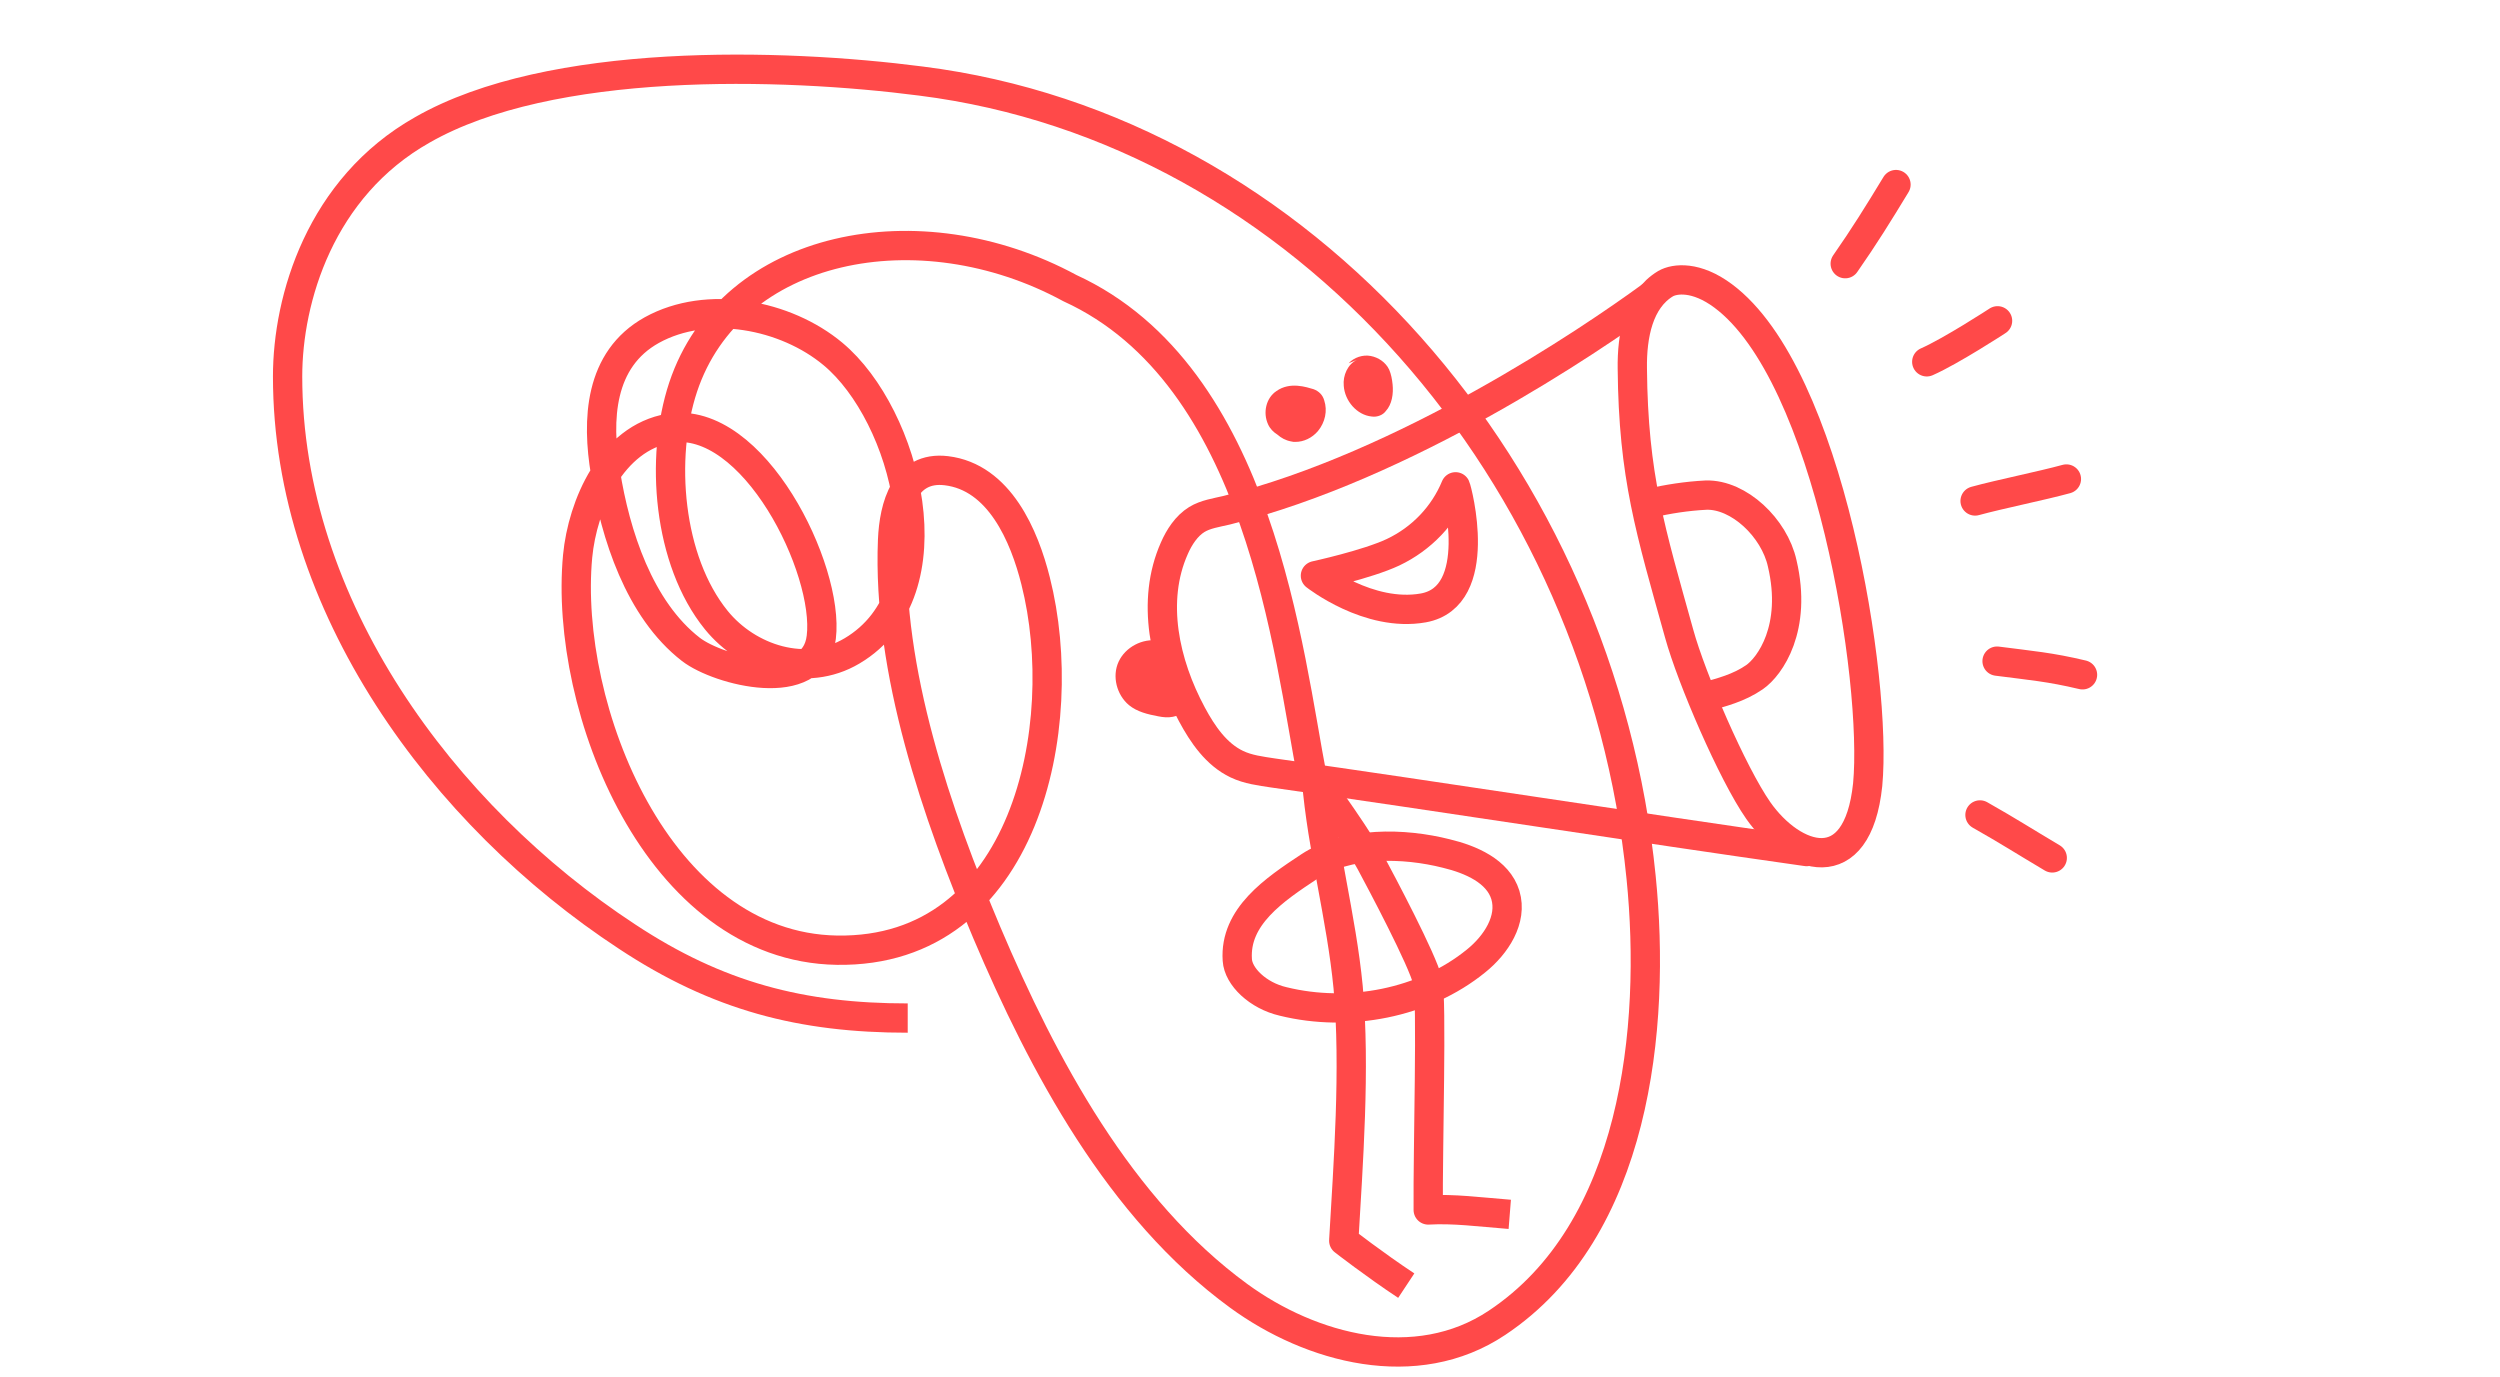 <svg xmlns="http://www.w3.org/2000/svg" xmlns:xlink="http://www.w3.org/1999/xlink" id="Ebene_1" x="0px" y="0px" viewBox="0 0 512 282" style="enable-background:new 0 0 512 282;" xml:space="preserve"><style type="text/css">	.st0{fill:none;stroke:#FF4949;stroke-width:6;}	.st1{fill:none;stroke:#FF4949;stroke-width:6;stroke-linejoin:round;}	.st2{fill:none;stroke:#FF4949;stroke-width:6;stroke-linecap:round;stroke-linejoin:round;}	.st3{fill:#FF4949;}</style><path class="st0" d="M185.9,208.5c-21.7,0-38.9-4.4-57.5-16.7C90.6,167,58.9,124,58.9,77.1c0-15.9,6.7-38.7,27.6-50.5 c26.2-15,73.5-13.7,102.1-10c78.5,9.9,139.3,80.8,147.5,163.1c3.1,30.8-1.1,72.3-29.5,91.2c-16.6,11.1-38.1,5.3-52.9-5.5 c-24.4-17.8-40.1-47.3-51.6-74.4c-10.2-24.2-20.4-53.6-19.3-80.4c0.3-6.9,2.5-15.2,11-14.2c10.9,1.3,16,13.4,18.3,22.6 c7.5,29.6-2,76.2-40.7,75.6c-36.7-0.6-56-49.6-53.1-80.7c1-10.4,6.9-24.2,18.8-26.2c17.2-2.8,32.8,28.9,31.1,42.8 c-1.4,12-21,6.9-26.7,2.5c-10.6-8.2-15.5-23.6-17.5-36.2c-1.8-10.8-1.3-23.2,9.5-29.2c11.4-6.3,27.4-3.2,37.1,4.9 c15,12.5,24.5,48.6,3.9,60.8c-9.4,5.6-21.3,1.7-27.8-6.3c-9.9-12.2-11.6-33.2-6.8-47.7c9.8-29.4,48.4-37,79.2-20.3 c39.1,17.9,44.7,74.8,49.7,100.5"></path><path class="st1" d="M269.6,159.5c1.2,14.4,5.1,28.2,6.5,42.7c1.5,16.6,0,36.3-0.9,51.9c0,0,6.3,4.9,12.8,9.2"></path><path class="st2" d="M337.9,60.8c-12.2,8.9-50.1,34.6-86.7,43.7c-2.1,0.5-4.3,0.8-6.1,1.9c-2.1,1.3-3.6,3.6-4.6,5.9 c-4.8,10.8-2,23.6,3.6,34c2.2,4.1,5,8.2,9.2,10.2c2.3,1.1,4.8,1.4,7.4,1.8c35.3,5,74,11.1,109.3,16.1"></path><path class="st2" d="M360.1,166c-5.3-7.6-13.7-27.1-16.2-36.2c-5.9-21.2-9.4-32.2-9.6-54.3c-0.1-6.8,1.3-14.1,6.8-17.4 c1.9-1.1,6.3-1.6,11.8,2.5c21.8,16.2,31.6,78.9,29.6,100.1C380.4,180.7,367.2,176.1,360.1,166L360.1,166z"></path><path class="st2" d="M337.7,103.1c3.9-0.9,7.7-1.5,11.7-1.7c6.7-0.2,14,6.7,15.6,14c3.1,13.2-2.5,21.1-5.7,23.3s-6.7,3.1-10.4,4.1"></path><path class="st1" d="M309.2,248.7c-6.3-0.5-11.5-1.2-16.7-0.9c-0.1-12.4,0.8-43.3-0.1-46.8c-1.1-4.5-9.5-20.3-11.7-24.4 c-4.8-8.7-12-17.2-10.7-17"></path><path class="st2" d="M253.4,196.6c0.2,3.4,4.2,7.3,9.4,8.5c13.4,3.3,28.8,0.4,39.5-8.3c4.1-3.3,7.5-8.5,6-13.5 c-1.5-4.9-7.1-7.3-12.1-8.5c-8.7-2.2-20.2-2.5-28.1,2.7C261,182.2,252.8,187.7,253.4,196.6L253.4,196.6z"></path><path class="st2" d="M377.9,54c3.9-5.6,6.7-10.1,10.4-16.2"></path><path class="st2" d="M394.6,74.1c5-2.2,14.5-8.4,14.5-8.4"></path><path class="st2" d="M404.5,102.6c5.1-1.4,13.6-3.1,18.7-4.5"></path><path class="st2" d="M409,135.4c6.9,0.9,10.8,1.2,17.5,2.8"></path><path class="st2" d="M405.5,166.9c6,3.4,8.9,5.3,14.8,8.8"></path><path class="st2" d="M298.1,99.7c0.3,0.6,6.1,22.5-6.6,24.8c-11.2,2-22.1-6.6-22.1-6.6s10.6-2.3,15.9-4.8 C291.2,110.3,295.7,105.5,298.1,99.7z"></path><path class="st3" d="M237.2,131.2c-3.2-0.5-6.7,1.3-8.1,4.3s-0.4,6.8,2.1,8.9c1.7,1.4,3.9,1.9,6,2.3c1,0.2,2,0.3,3,0.1 c3.4-0.6,3.8-4.6,2.6-7.8s-2.9-6-6-7.6"></path><path class="st3" d="M269.9,88.3c-1.2,1.4-2.9,2.2-4.6,2.2c-0.3,0-0.6,0-0.9-0.1c-1.1-0.2-2-0.7-2.8-1.4c-0.8-0.5-1.5-1.2-1.9-2.1 c-1.1-2.4-0.4-5.4,1.7-6.8c2.8-2,6.2-0.8,7.6-0.4c1.1,0.4,1.9,1.2,2.2,2.3C271.9,84.1,271.4,86.5,269.9,88.3z"></path><path class="st3" d="M277.9,73.7c-1.9,0.9-2.9,3.2-2.7,5.3c0.2,3.1,2.7,6,5.7,6.3c0.6,0.1,1.2,0,1.7-0.2s0.9-0.5,1.2-0.9 c1.3-1.4,1.6-3.6,1.4-5.5c-0.1-1-0.3-2.1-0.7-3c-0.7-1.5-2.2-2.5-3.8-2.8s-3.4,0.3-4.5,1.5"></path></svg>